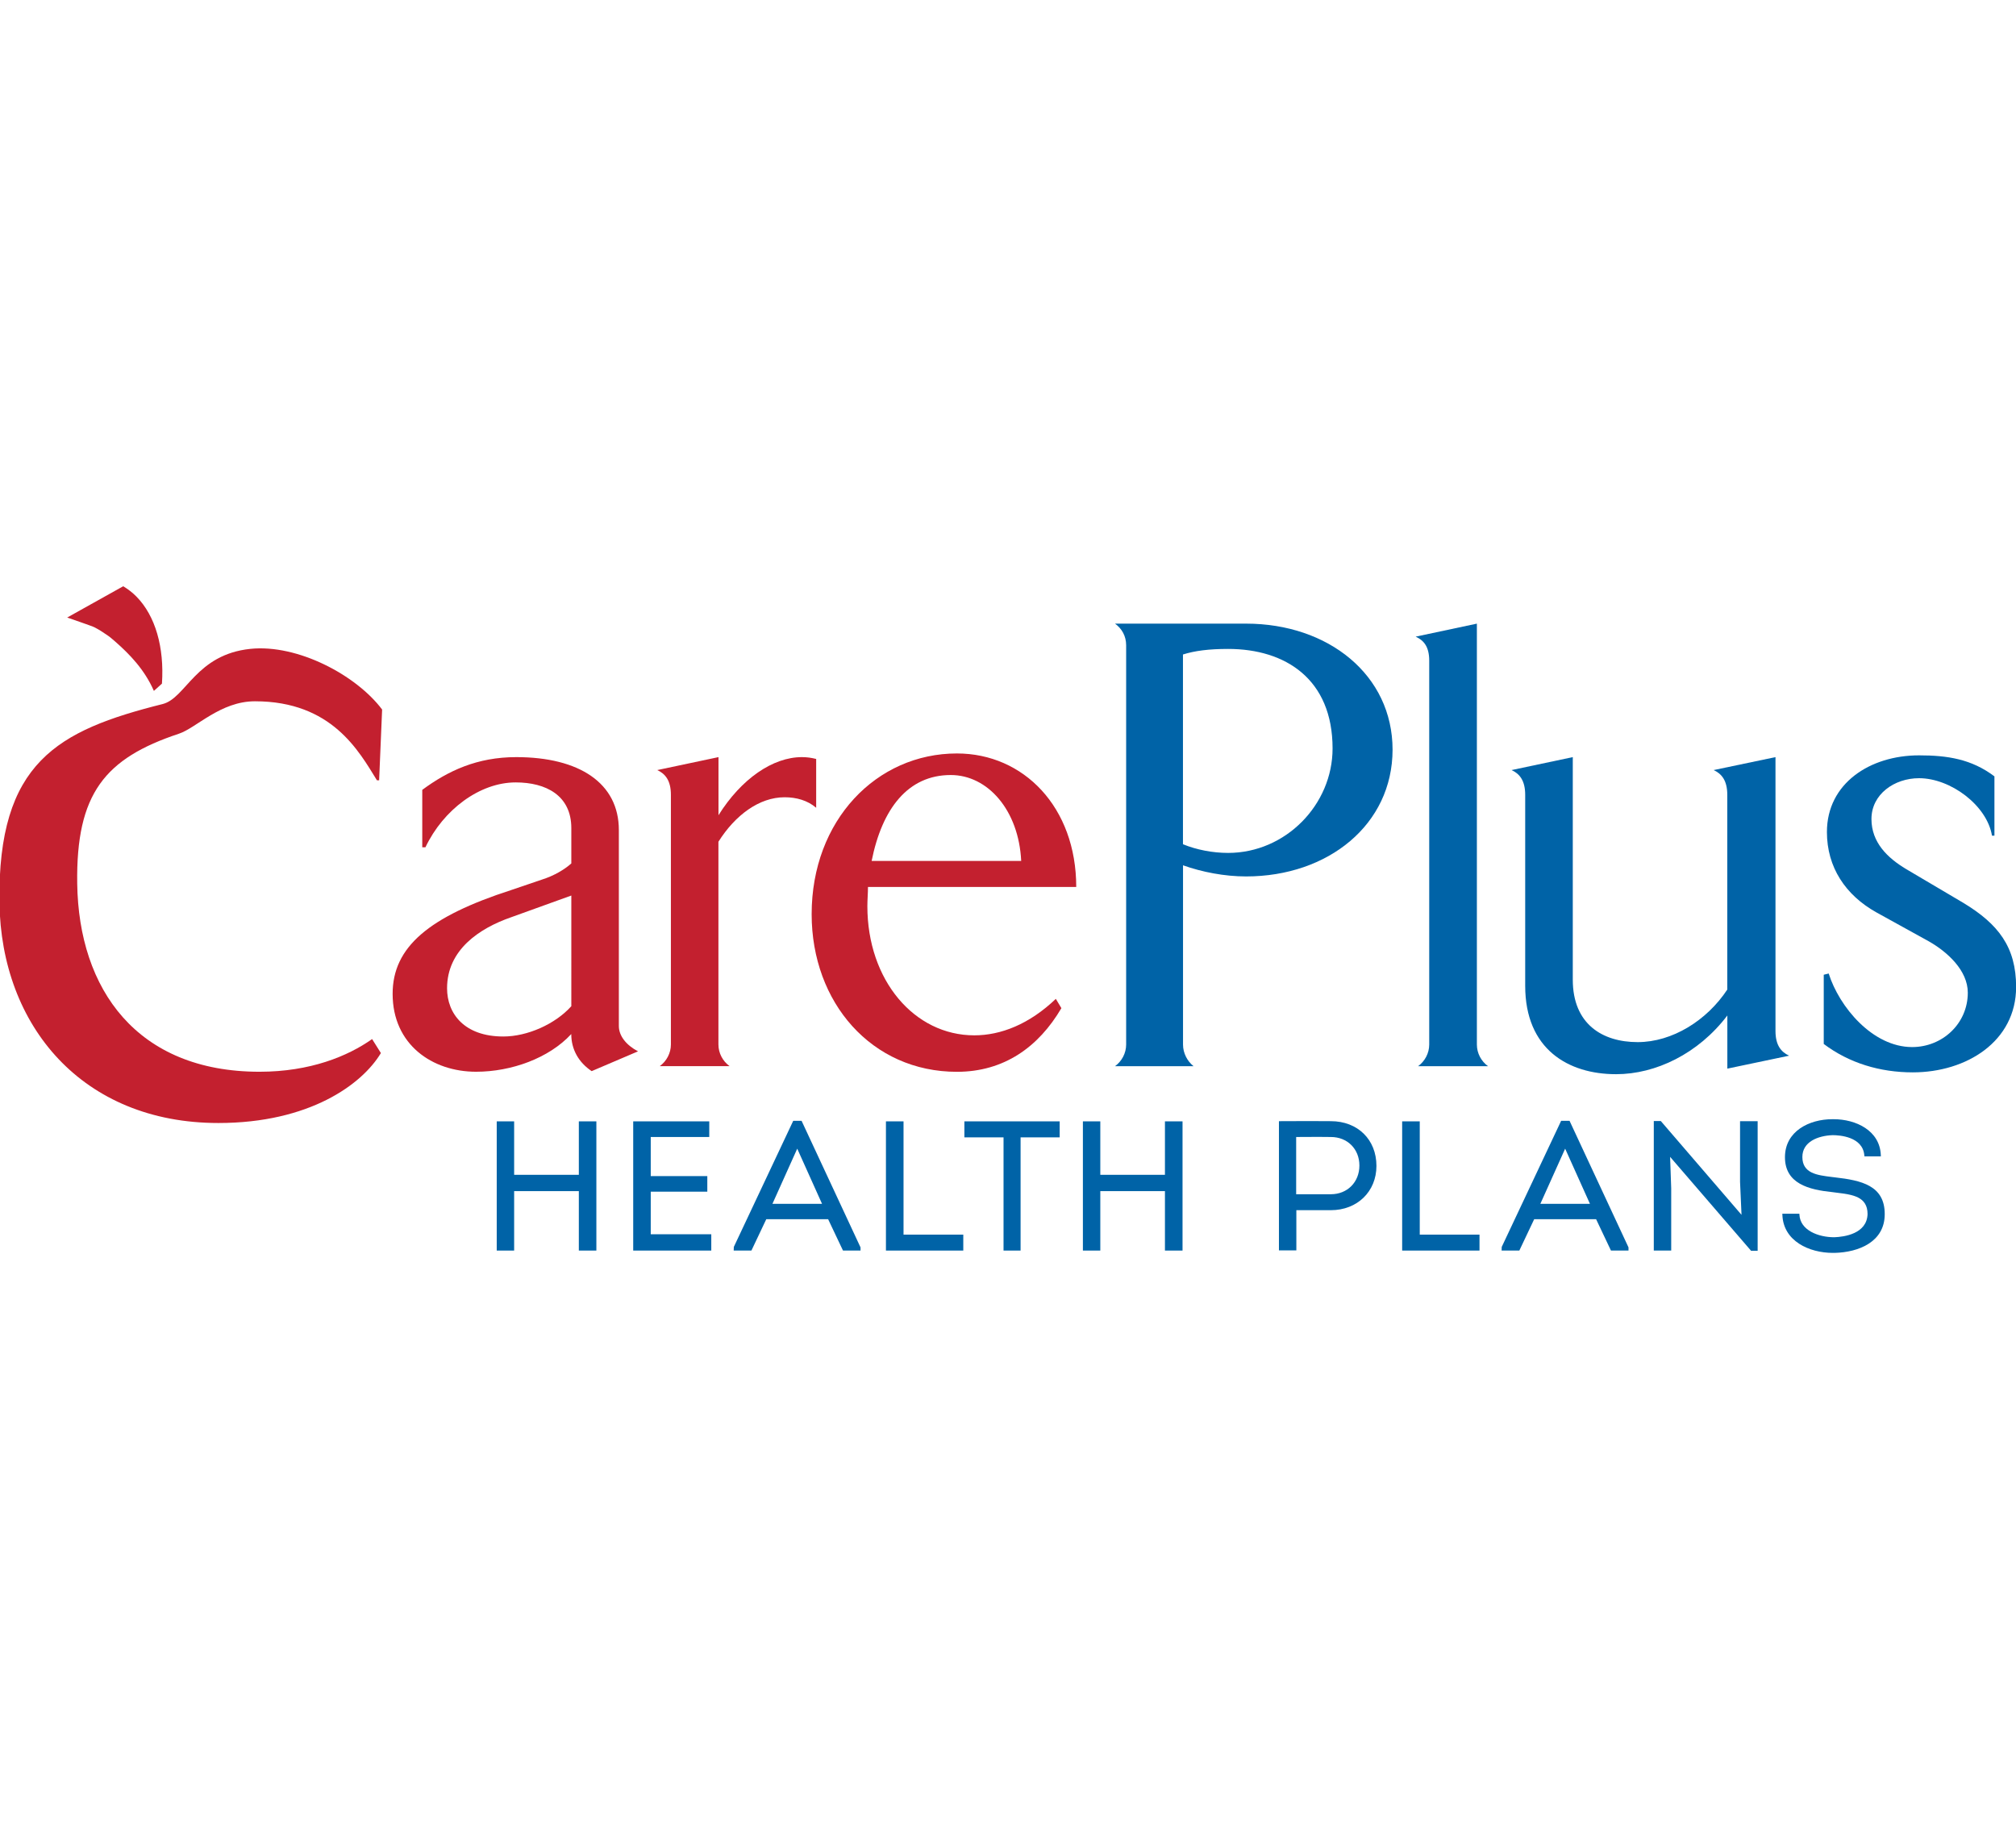 <?xml version="1.0" encoding="utf-8"?>
<!-- Generator: Adobe Illustrator 28.5.0, SVG Export Plug-In . SVG Version: 9.03 Build 54727)  -->
<svg version="1.2" baseProfile="tiny-ps" id="Layer_1" xmlns="http://www.w3.org/2000/svg" xmlns:xlink="http://www.w3.org/1999/xlink"
	 viewBox="0 0 330 300" xml:space="preserve">
	<title>Humana</title>
<g>
	<path fill="#C3202F" d="M69.12,138.7v-9.41c4.25-3.14,9.01-5.36,15.38-5.36c10.32,0,16.8,4.25,16.8,11.94v32.07
		c0,1.62,1.21,3.14,3.14,4.15l-7.59,3.24c-2.12-1.42-3.34-3.54-3.34-6.07c-3.64,3.95-9.81,6.17-15.58,6.17
		c-7.18,0-13.66-4.45-13.66-12.75c0-7.69,5.97-12.65,19.43-17l5.06-1.72c1.92-0.61,3.64-1.62,4.76-2.63v-5.77
		c0-5.36-4.15-7.49-9.11-7.49c-5.87,0-11.84,4.45-14.77,10.62H69.12z M93.51,146.59l-9.81,3.54c-5.26,1.82-10.52,5.36-10.52,11.64
		c0,4.15,2.83,7.89,9.21,7.89c3.95,0,8.5-2.03,11.13-4.96V146.59z"/>
	<path fill="#C3202F" d="M128.43,130.5c-4.15,0-8.09,2.93-10.83,7.28v33.19c0,1.42,0.71,2.73,1.82,3.54H108
		c1.11-0.81,1.82-2.13,1.82-3.54V130.1c0-2.33-0.91-3.44-2.23-4.05l10.02-2.12v9.51c3.74-5.97,8.9-9.51,13.66-9.51
		c0.81,0,1.52,0.1,2.33,0.3v7.99C132.18,131.01,130.36,130.5,128.43,130.5"/>
	<path fill="#C3202F" d="M142.08,145.18c0,1.01-0.1,2.12-0.1,3.14c0,12.14,7.69,21.15,17.5,21.15c4.35,0,9-1.82,13.35-5.97
		l0.91,1.52c-3.74,6.37-9.41,10.42-17.1,10.42c-13.96,0-23.78-11.33-23.78-25.8c0-15.38,10.62-26.31,23.78-26.31
		c10.93,0,19.53,8.8,19.53,21.85H142.08z M155.63,126.86c-6.98,0-11.23,5.46-12.95,14.06h24.48
		C166.76,132.63,161.7,126.86,155.63,126.86"/>
	<path fill="#0063A7" d="M203.97,143.46c-3.54,0-7.18-0.71-10.32-1.82v29.34c0,1.42,0.71,2.73,1.72,3.54h-12.85
		c1.11-0.81,1.82-2.13,1.82-3.54v-65.36c0-1.52-0.71-2.73-1.82-3.54h21.45c13.46,0,23.98,8.4,23.98,20.64
		C227.94,134.96,217.42,143.46,203.97,143.46 M201.03,106.22c-3.14,0-5.46,0.3-7.39,0.91v31.06c2.23,0.91,4.86,1.42,7.39,1.42
		c9.41,0,17.1-7.89,17.1-17.1C218.13,111.18,210.44,106.22,201.03,106.22"/>
	<path fill="#0063A7" d="M232.13,174.52c1.11-0.81,1.82-2.13,1.82-3.54v-62.83c0-2.33-0.91-3.34-2.22-3.94l10.02-2.13v68.9
		c0,1.42,0.71,2.73,1.82,3.54H232.13z"/>
	<path fill="#0063A7" d="M282.75,174.92v-8.7c-4.76,6.27-11.74,9.61-18.21,9.61c-7.79,0-14.88-4.05-14.88-14.47V130.1
		c0-2.33-0.91-3.44-2.23-4.05l10.02-2.12v36.43c0,7.28,4.86,10.22,10.62,10.22c5.67,0,11.33-3.54,14.67-8.6V130.1
		c0-2.33-0.91-3.44-2.23-4.05l10.12-2.12v44.82c0,2.33,0.91,3.44,2.23,4.05L282.75,174.92z"/>
	<path fill="#0063A7" d="M313.1,175.53c-5.36,0-10.42-1.52-14.57-4.65v-11.33l0.81-0.2c1.72,5.46,7.18,12.04,13.66,12.04
		c4.96,0,9.11-3.84,9.11-8.9c0-3.64-3.34-6.68-6.37-8.4l-8.6-4.75c-5.06-2.83-8.09-7.39-8.09-13.15c0-7.99,7.08-12.55,15.08-12.55
		c4.65,0,8.6,0.61,12.34,3.44v9.71h-0.4c-0.81-4.96-6.78-9.41-11.94-9.41c-4.05,0-7.79,2.63-7.79,6.68c0,3.84,2.63,6.37,5.67,8.19
		l9.41,5.56c5.67,3.44,8.6,7.18,8.6,13.76C330,170.47,321.9,175.53,313.1,175.53"/>
	<path fill="#C3202F" d="M60.91,170.08c-3.98,2.81-10.13,5.35-18.43,5.35c-20.06,0-29.6-13.48-29.84-30.81
		c-0.21-14.76,4.56-20.5,16.64-24.52c2.85-0.94,6.81-5.31,12.45-5.31c12.6,0,17.03,8.18,19.97,12.93h0.36l0.49-11.58
		c-4.23-5.63-13.83-10.73-21.57-9.93c-8.93,0.93-10.53,8.06-14.35,9.03c-17.21,4.32-27.02,9.52-26.72,32.47
		c0.26,20.21,13.58,36.11,35.84,36.11c14.88,0,23.52-6.31,26.6-11.45L60.91,170.08z"/>
	<path fill="#C3202F" d="M22.34,97.66c-0.67-0.68-1.34-1.19-2.17-1.7L11,101.08c0.49,0.19,4.01,1.36,4.5,1.62
		c0.64,0.33,1.27,0.72,1.88,1.15c0.51,0.33,0.99,0.72,1.45,1.14c2.44,2.14,4.83,4.62,6.36,8.1l1.32-1.19
		C26.91,105.95,25.43,100.8,22.34,97.66"/>
	<polygon fill="#0063A7" points="94.75,192.3 84.16,192.3 84.16,183.55 81.31,183.55 81.31,204.7 84.16,204.7 84.16,194.97 
		94.75,194.97 94.75,204.7 97.62,204.7 97.62,183.55 94.75,183.55 	"/>
	<polygon fill="#0063A7" points="106.52,195.06 115.78,195.06 115.78,192.51 106.52,192.51 106.52,186.11 116.1,186.11 
		116.1,183.55 103.65,183.55 103.65,204.7 116.43,204.7 116.43,202.03 106.52,202.03 	"/>
	<path fill="#0063A7" d="M129.84,183.47l-9.72,20.63l-0.02,0.6h2.9l2.43-5.13h10.13l2.43,5.13h2.87v-0.52l-9.65-20.72H129.84z
		 M134.56,197.05h-8.12l4.06-9.03L134.56,197.05z"/>
	<polygon fill="#0063A7" points="147.9,183.55 145.02,183.55 145.02,204.7 157.68,204.7 157.68,202.09 147.9,202.09 	"/>
	<polygon fill="#0063A7" points="157.86,186.17 164.27,186.17 164.27,204.7 167.06,204.7 167.06,186.17 173.46,186.17 
		173.46,183.55 157.86,183.55 	"/>
	<polygon fill="#0063A7" points="190.69,192.3 180.11,192.3 180.11,183.55 177.26,183.55 177.26,204.7 180.11,204.7 180.11,194.97 
		190.69,194.97 190.69,204.7 193.57,204.7 193.57,183.55 190.69,183.55 	"/>
	<path fill="#0063A7" d="M217.85,183.52c-1.82-0.02-3.7-0.01-5.56-0.01c-0.92,0-1.84,0.01-2.75,0.01h-0.19v21.15h2.85v-6.58h5.65
		c4.32,0,7.46-3.05,7.46-7.25C225.31,186.53,222.24,183.52,217.85,183.52 M217.85,195.48h-5.68v-9.37c0.6,0,1.2,0,1.8-0.01
		c1.31-0.01,2.61-0.01,3.88,0.01c2.71,0,4.67,1.96,4.67,4.67C222.52,193.5,220.55,195.48,217.85,195.48"/>
	<polygon fill="#0063A7" points="232.4,183.55 229.52,183.55 229.52,204.7 242.18,204.7 242.18,202.09 232.4,202.09 	"/>
	<path fill="#0063A7" d="M255.54,183.47l-9.72,20.63l-0.02,0.6h2.9l2.43-5.13h10.14l2.43,5.13h2.87v-0.52l-9.65-20.72H255.54z
		 M260.26,197.05h-8.12l4.06-9.03L260.26,197.05z"/>
	<polygon fill="#0063A7" points="284.83,193.45 285.07,198.85 271.86,183.5 270.71,183.5 270.71,204.7 273.56,204.7 273.56,194.51 
		273.38,189.36 286.57,204.66 286.63,204.73 287.71,204.73 287.71,183.52 284.83,183.52 	"/>
	<path fill="#0063A7" d="M300.38,192.72l-0.57-0.07c-2.35-0.29-4.78-0.58-4.78-3.27c0-2.49,2.55-3.48,4.94-3.57
		c1.15,0,4.93,0.24,5.2,3.29l0.02,0.18h2.69l-0.01-0.2c-0.15-4.04-4.1-5.88-7.7-5.88c-0.09,0-0.18,0-0.26,0
		c-3.72,0-7.73,1.94-7.73,6.22c0,4.33,3.91,5.32,7.73,5.71c0.26,0.03,0.51,0.07,0.77,0.1c2.58,0.32,5.02,0.63,5.02,3.5
		c-0.1,3.24-3.84,3.73-5.44,3.79c-2.65,0-5.57-1.15-5.71-3.67l-0.01-0.18h-2.79l0.01,0.2c0.15,4.27,4.38,6.21,8.26,6.21
		c0.09,0,0.18,0,0.27,0c3.98-0.09,8.22-1.81,8.22-6.33C308.53,194.04,304.67,193.21,300.38,192.72"/>
</g>
</svg>
